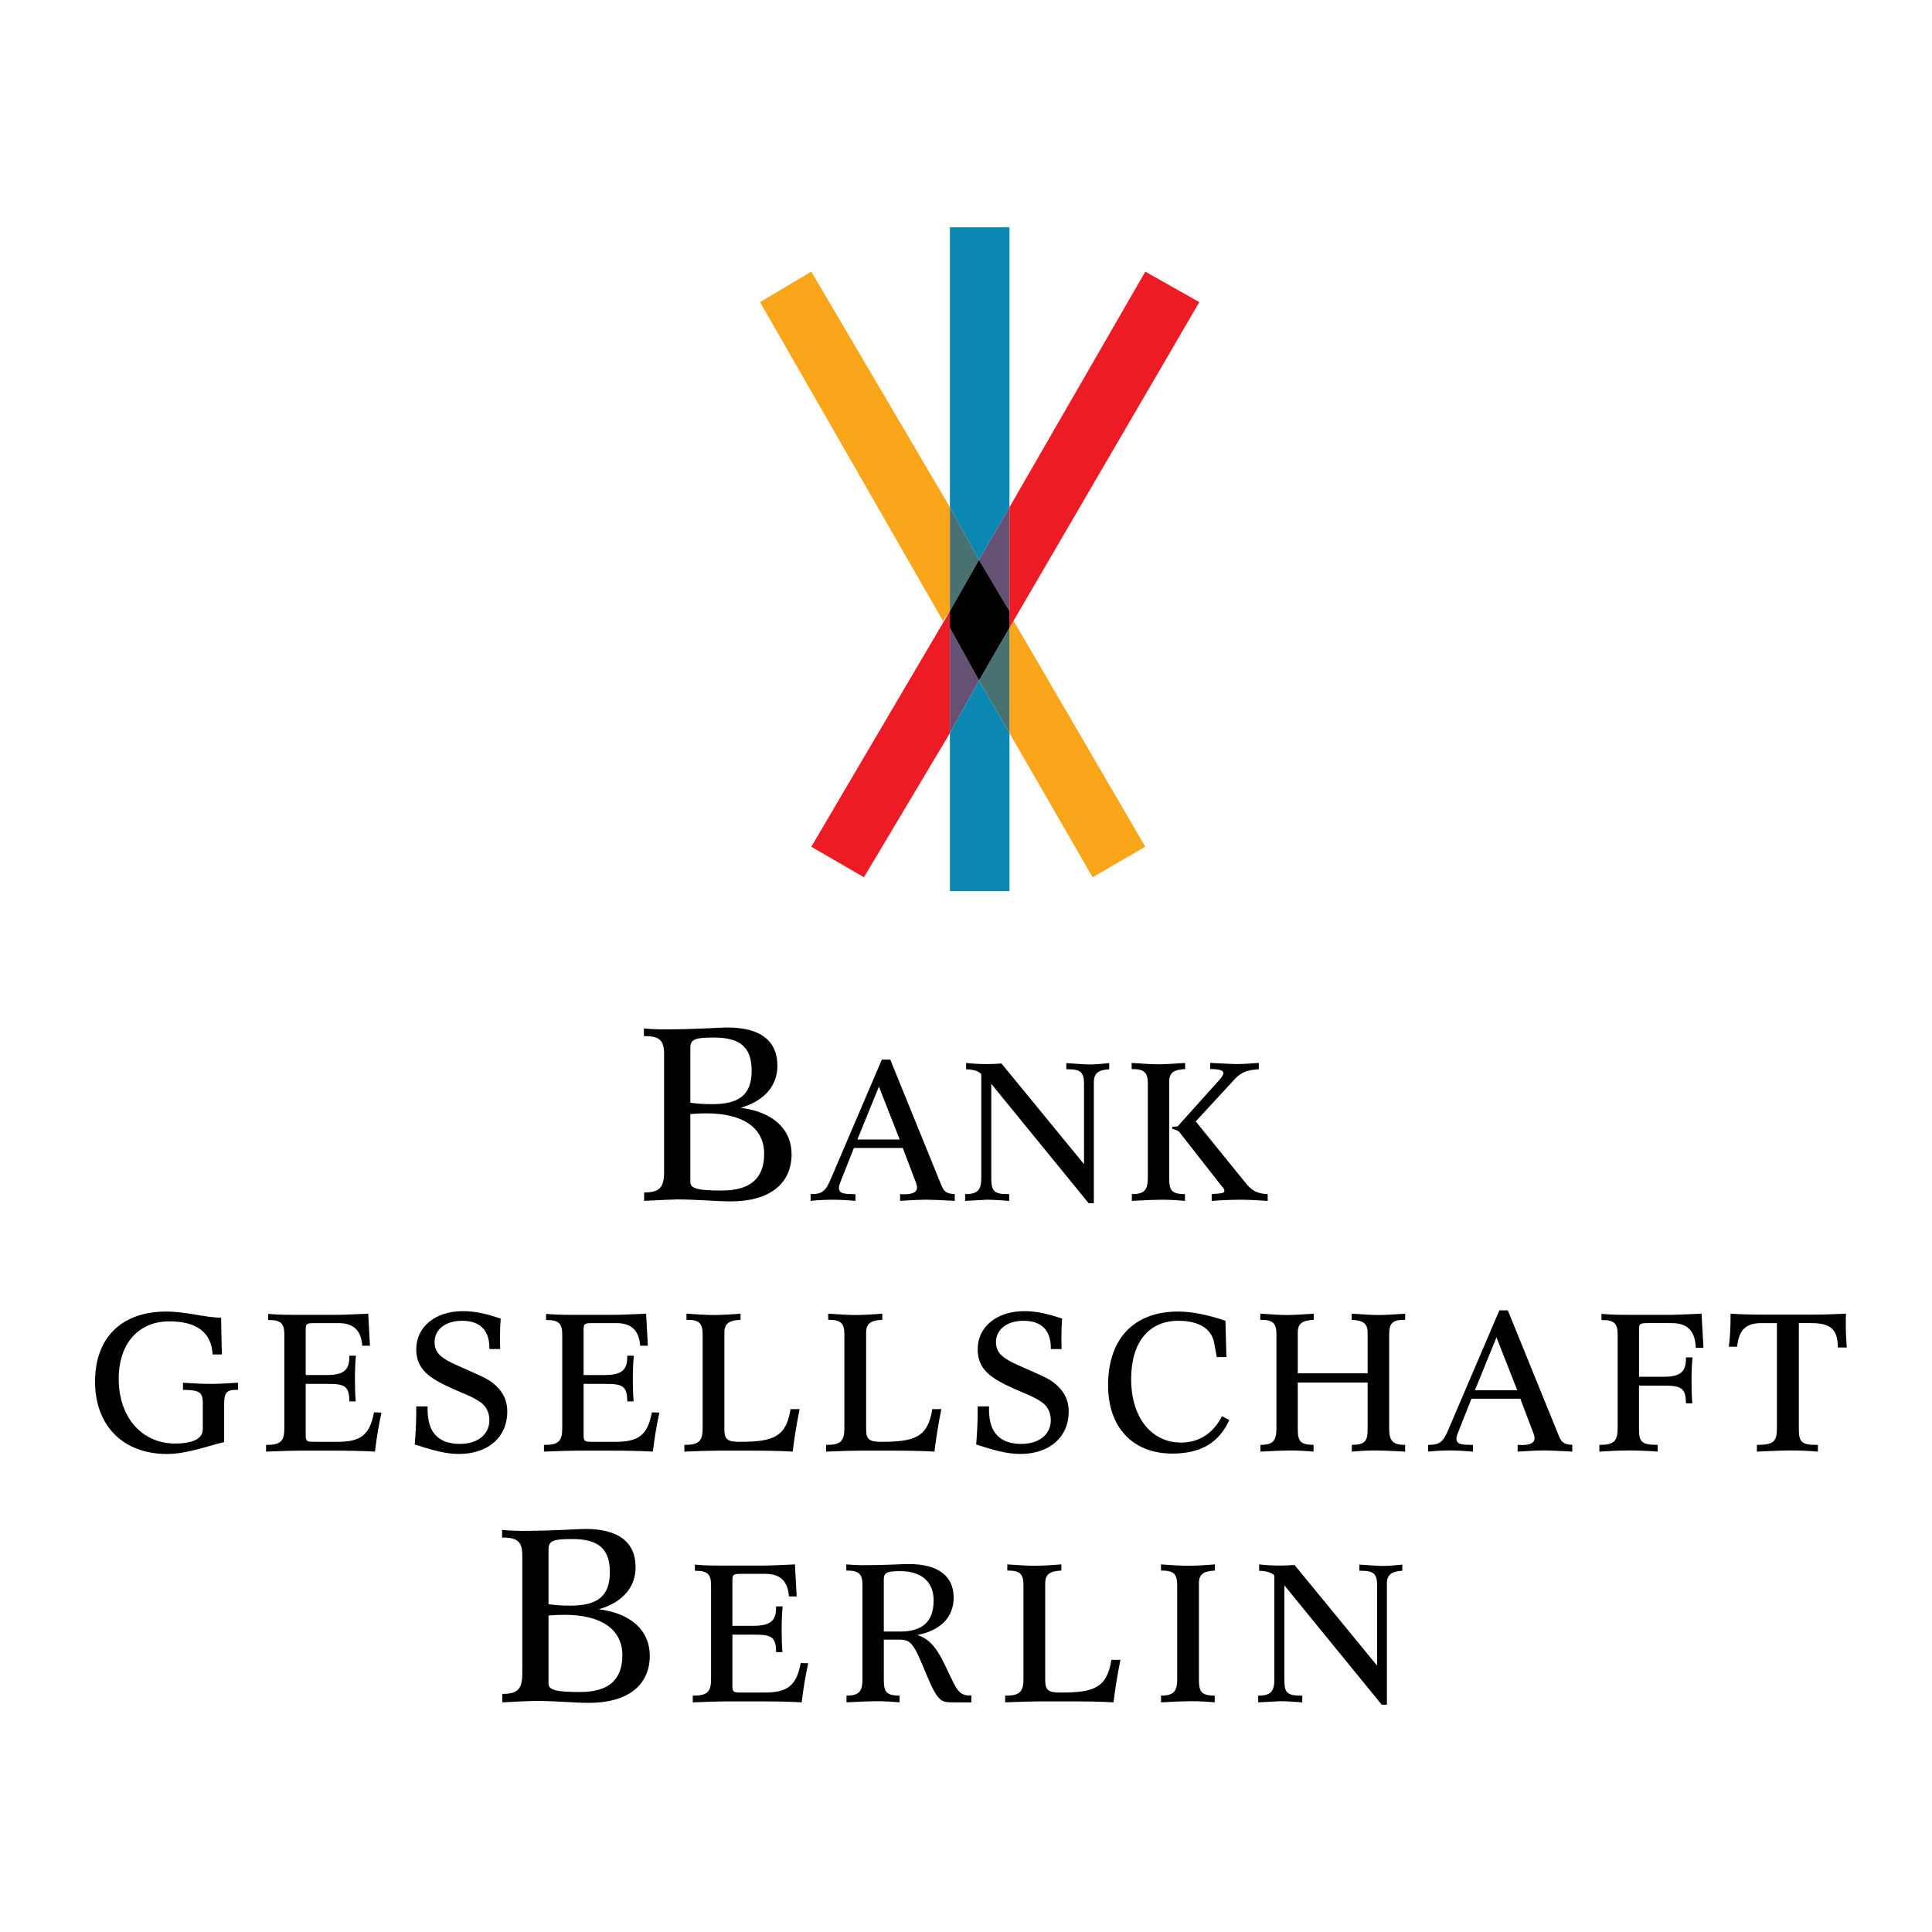 <?xml version="1.0" encoding="utf-8"?>
<!-- Generator: Adobe Illustrator 13.0.0, SVG Export Plug-In . SVG Version: 6.00 Build 14948)  -->
<!DOCTYPE svg PUBLIC "-//W3C//DTD SVG 1.0//EN" "http://www.w3.org/TR/2001/REC-SVG-20010904/DTD/svg10.dtd">
<svg version="1.0" id="Layer_1" xmlns="http://www.w3.org/2000/svg" xmlns:xlink="http://www.w3.org/1999/xlink" x="0px" y="0px"
	 width="192.756px" height="192.756px" viewBox="0 0 192.756 192.756" enable-background="new 0 0 192.756 192.756"
	 xml:space="preserve">
<g>
	<polygon fill-rule="evenodd" clip-rule="evenodd" fill="#FFFFFF" points="0,0 192.756,0 192.756,192.756 0,192.756 0,0 	"/>
	<polygon fill-rule="evenodd" clip-rule="evenodd" fill="#FFFFFF" points="100.715,62.635 119.657,30.143 114.266,27.101 
		100.715,50.606 100.715,22.676 94.77,22.676 94.77,50.606 80.943,27.101 75.828,30.143 94.078,61.944 94.77,60.976 80.943,84.481 
		86.197,87.523 94.77,73.144 94.77,88.906 100.715,88.906 100.715,73.144 109.011,87.523 114.266,84.481 101.13,61.944 
		100.715,62.635 	"/>
	<polygon fill-rule="evenodd" clip-rule="evenodd" fill="#0B88B2" points="100.715,50.606 100.715,22.676 94.77,22.676 
		94.77,50.606 97.673,55.86 100.715,50.606 	"/>
	<polygon fill-rule="evenodd" clip-rule="evenodd" fill="#0B88B2" points="94.77,73.144 94.77,88.906 100.715,88.906 
		100.715,73.144 97.673,67.889 94.77,73.144 	"/>
	<polygon fill-rule="evenodd" clip-rule="evenodd" fill="#FAA61A" points="94.77,50.606 80.943,27.101 75.828,30.143 94.078,61.944 
		94.77,60.976 94.77,50.606 	"/>
	<polygon fill-rule="evenodd" clip-rule="evenodd" fill="#FAA61A" points="100.715,62.635 100.715,73.144 109.011,87.523 
		114.266,84.481 101.13,61.944 100.715,62.635 	"/>
	<polygon fill-rule="evenodd" clip-rule="evenodd" fill="#487272" points="97.673,67.889 100.715,73.144 100.715,62.635 
		97.673,67.889 	"/>
	<polygon fill-rule="evenodd" clip-rule="evenodd" fill="#487272" points="97.673,55.86 94.77,50.606 94.77,60.976 97.673,55.86 	
		"/>
	<polygon fill-rule="evenodd" clip-rule="evenodd" fill="#ED1C24" points="80.943,84.481 86.197,87.523 94.77,73.144 94.77,60.976 
		80.943,84.481 	"/>
	<polygon fill-rule="evenodd" clip-rule="evenodd" fill="#ED1C24" points="114.266,27.101 100.715,50.606 100.715,62.635 
		119.657,30.143 114.266,27.101 	"/>
	<polygon fill-rule="evenodd" clip-rule="evenodd" fill="#655173" points="94.77,62.635 94.77,73.144 97.673,67.889 94.77,62.635 	
		"/>
	<polygon fill-rule="evenodd" clip-rule="evenodd" fill="#655173" points="100.715,60.976 100.715,50.606 97.673,55.86 
		100.715,60.976 	"/>
	<polygon fill-rule="evenodd" clip-rule="evenodd" points="97.673,55.86 94.77,60.976 94.77,62.635 97.673,67.889 100.715,62.635 
		100.715,60.976 97.673,55.86 	"/>
	<path fill-rule="evenodd" clip-rule="evenodd" d="M68.874,110.021v-5.494c0-0.889,0.6-1.01,2.375-1.01
		c2.591,0,3.743,0.961,3.743,3.312c0,2.424-1.272,3.334-3.959,3.334C70.265,110.164,69.569,110.117,68.874,110.021L68.874,110.021z
		 M68.874,117.939v-6.791c0.576-0.047,1.104-0.07,1.584-0.07c3.767,0,5.783,1.51,5.783,4.029c0,2.473-1.392,3.672-4.223,3.672
		C69.737,118.779,68.874,118.611,68.874,117.939L68.874,117.939z M64.267,119.811c1.848-0.096,2.951-0.143,3.287-0.143
		c2.064,0,3.839,0.195,5.351,0.195c3.935,0,6.071-1.805,6.071-4.707c0-2.471-1.824-4.223-5.087-4.631
		c2.399-0.697,3.671-2.209,3.671-4.199c0-2.496-1.703-3.814-5.015-3.814c-0.84,0-2.976,0.191-6.431,0.191
		c-0.456,0-1.08-0.023-1.872-0.096v0.768h0.12c1.464,0,1.896,0.455,1.896,1.799v11.734c0,1.535-0.408,2.062-1.992,2.062V119.811
		L64.267,119.811z"/>
	<path fill-rule="evenodd" clip-rule="evenodd" d="M80.873,119.812c0.732-0.078,1.462-0.115,2.191-0.115
		c0.672,0,1.421,0.037,2.285,0.115v-0.672c-1.171,0-1.651-0.059-1.651-0.635c0-0.172,0.058-0.346,0.134-0.537l1.363-3.436h4.876
		l1.325,3.494c0.058,0.172,0.096,0.326,0.096,0.441c0,0.479-0.441,0.689-1.325,0.689c-0.115,0-0.23-0.018-0.365-0.018v0.672
		c1.152-0.078,2.054-0.115,2.726-0.115c0.385,0,1.287,0.037,2.727,0.115v-0.672c-0.922-0.039-1.113-0.326-1.382-0.998l-5.049-12.42
		h-0.844l-5.106,11.939c-0.442,1.055-0.787,1.479-1.866,1.479h-0.134V119.812L80.873,119.812z M89.763,113.688H85.54l2.15-5.277
		L89.763,113.688L89.763,113.688z"/>
	<path fill-rule="evenodd" clip-rule="evenodd" d="M98.9,117.531v-9.395l9.714,11.908h0.519v-12.08c0-0.881,0.46-1.227,1.535-1.283
		v-0.613c-0.748,0.076-1.401,0.133-1.977,0.133c-0.365,0-1.152-0.057-2.304-0.133v0.613h0.211c1.229,0,1.555,0.346,1.555,1.436
		v8.031l-8.235-10.043c-0.499,0.039-0.998,0.059-1.497,0.059c-0.691,0-1.363-0.039-2.035-0.115v0.633
		c0.729,0.02,1.248,0.174,1.517,0.48v10.33c0,1.225-0.346,1.648-1.613,1.648v0.672c1.248-0.059,1.978-0.115,2.169-0.115
		c0.691,0,1.44,0.057,2.228,0.115v-0.672h-0.135C99.15,119.141,98.9,118.814,98.9,117.531L98.9,117.531z"/>
	<path fill-rule="evenodd" clip-rule="evenodd" d="M116.648,117.527v-9.578c0-0.922,0.441-1.229,1.594-1.287v-0.613
		c-1.133,0.076-2.016,0.135-2.688,0.135c-0.634,0-1.517-0.059-2.648-0.135v0.613h0.096c1.171,0,1.517,0.365,1.517,1.439v9.387
		c0,1.229-0.327,1.652-1.594,1.652v0.672c1.363-0.078,2.361-0.115,2.976-0.115c0.69,0,1.459,0.037,2.322,0.115v-0.672
		C116.898,119.121,116.648,118.795,116.648,117.527L116.648,117.527z M120.891,119.812c1.095-0.078,2.073-0.115,2.919-0.115
		c0.595,0,1.496,0.037,2.667,0.115v-0.672c-1.382-0.059-1.823-0.635-2.418-1.383l-4.761-5.873l3.896-4.225
		c0.634-0.689,1.306-0.922,2.399-0.979v-0.633c-0.921,0.076-1.688,0.115-2.342,0.115c-0.307,0-1.151-0.059-2.515-0.115v0.613
		c0.884,0,1.325,0.115,1.325,0.404c0,0.096-0.115,0.346-0.327,0.594l-4.242,4.723l-0.537,0.039v0.191l0.269,0.096
		c0.192,0.059,0.346,0.115,0.48,0.289l4.088,5.221c0.192,0.23,0.365,0.402,0.365,0.576c0,0.23-0.211,0.25-0.576,0.287l-0.691,0.059
		V119.812L120.891,119.812z"/>
	<path fill-rule="evenodd" clip-rule="evenodd" d="M22.364,143.869v-3.783c0-1.074,0.211-1.42,1.151-1.42h0.23v-0.709
		c-1.171,0.076-2.073,0.113-2.707,0.113c-0.787,0-1.708-0.037-2.783-0.113v0.709c1.574,0.02,1.977,0.191,1.977,1.287v2.648
		c0,0.922-0.959,1.42-2.783,1.42c-3.244,0-5.605-2.572-5.605-6.449c0-3.531,1.977-5.74,5.048-5.74c2.746,0,4.204,1.113,4.32,3.303
		h0.921l-0.077-3.668c-1.65-0.018-3.455-0.613-5.471-0.613c-4.454,0-7.103,2.611-7.103,6.988c0,4.414,2.822,7.221,7.161,7.221
		C18.544,145.062,20.348,144.387,22.364,143.869L22.364,143.869z"/>
	<path fill-rule="evenodd" clip-rule="evenodd" d="M26.545,144.828c1.517-0.059,2.591-0.096,3.263-0.096h3.378
		c1.555,0,2.956,0.02,4.223,0.096c0.173-1.4,0.384-2.707,0.652-3.896l-0.749-0.02c-0.422,2.285-1.363,2.938-3.609,2.938H31.44
		c-0.806,0-0.94-0.039-0.94-0.615v-5.164h2.111c1.689,0,2.246,0.135,2.246,1.748h0.634c-0.058-0.711-0.077-1.439-0.077-2.17
		c0-0.787,0.019-1.59,0.096-2.393h-0.653v0.135c0,1.355-0.634,1.797-2.284,1.797H30.5v-4.572c0-0.572,0.134-0.609,0.94-0.609h2.323
		c1.517,0,2.265,0.727,2.38,2.254h0.768l-0.172-3.195c-1.382,0.059-2.438,0.115-3.187,0.115h-4.319c-0.864,0-1.69-0.02-2.477-0.096
		v0.615h0.096c1.171,0,1.517,0.363,1.517,1.436v9.371c0,1.248-0.365,1.65-1.728,1.65h-0.096V144.828L26.545,144.828z"/>
	<path fill-rule="evenodd" clip-rule="evenodd" d="M41.378,144.117c1.612,0.52,3.014,0.945,4.396,0.945
		c2.995,0,4.837-1.75,4.837-4.209c0-1.209-0.479-2.111-1.497-2.916c-0.576-0.461-1.785-0.941-3.494-1.709
		c-1.516-0.672-2.265-1.209-2.265-2.322c0-1.229,1.056-2.131,2.745-2.131c1.785,0,2.726,0.939,2.726,2.707v0.113H49.9
		c0-0.344-0.019-0.689-0.019-1.016c0-0.691,0.019-1.344,0.077-2.016c-1.325-0.461-2.534-0.75-3.763-0.75
		c-2.821,0-4.665,1.613-4.665,3.801c0,1.979,1.248,2.881,3.667,3.955c1.018,0.461,1.997,0.787,2.784,1.363
		c0.537,0.383,0.845,1.018,0.845,1.766c0,1.4-1.152,2.361-2.938,2.361c-2.149,0-3.225-1.152-3.225-3.398v-0.346h-1.133v0.48
		C41.531,141.891,41.474,142.986,41.378,144.117L41.378,144.117z"/>
	<path fill-rule="evenodd" clip-rule="evenodd" d="M54.271,144.828c1.517-0.059,2.591-0.096,3.264-0.096h3.378
		c1.555,0,2.957,0.02,4.223,0.096c0.173-1.4,0.384-2.707,0.653-3.896l-0.749-0.02c-0.422,2.285-1.363,2.938-3.609,2.938h-2.265
		c-0.806,0-0.94-0.039-0.94-0.615v-5.164h2.111c1.689,0,2.246,0.135,2.246,1.748h0.633c-0.058-0.711-0.077-1.439-0.077-2.17
		c0-0.787,0.019-1.59,0.096-2.393h-0.653v0.135c0,1.355-0.634,1.797-2.284,1.797h-2.073v-4.572c0-0.572,0.134-0.609,0.94-0.609
		h2.323c1.517,0,2.265,0.727,2.38,2.254h0.768l-0.172-3.195c-1.382,0.059-2.438,0.115-3.187,0.115h-4.319
		c-0.864,0-1.689-0.02-2.476-0.096v0.615h0.096c1.171,0,1.517,0.363,1.517,1.436v9.371c0,1.248-0.365,1.65-1.728,1.65h-0.096
		V144.828L54.271,144.828z"/>
	<path fill-rule="evenodd" clip-rule="evenodd" d="M68.279,144.828c1.517-0.059,2.591-0.096,3.264-0.096h3.34
		c1.555,0,2.937,0.02,4.204,0.096c0.173-1.4,0.403-2.822,0.691-4.242h-0.903c-0.441,2.783-1.708,3.264-5.067,3.264
		c-1.248,0-1.536-0.23-1.536-1.287v-9.598c0-0.922,0.461-1.229,1.613-1.285v-0.615c-1.171,0.096-2.074,0.135-2.707,0.135
		c-0.653,0-1.555-0.059-2.688-0.135v0.615h0.096c1.171,0,1.517,0.363,1.517,1.439v9.387c0,1.248-0.365,1.65-1.728,1.65h-0.096
		V144.828L68.279,144.828z"/>
	<path fill-rule="evenodd" clip-rule="evenodd" d="M82.422,144.828c1.517-0.059,2.591-0.096,3.263-0.096h3.34
		c1.555,0,2.937,0.02,4.203,0.096c0.173-1.4,0.404-2.822,0.691-4.242h-0.902c-0.441,2.783-1.708,3.264-5.067,3.264
		c-1.248,0-1.536-0.23-1.536-1.287v-9.598c0-0.922,0.46-1.229,1.612-1.285v-0.615c-1.171,0.096-2.073,0.135-2.707,0.135
		c-0.653,0-1.555-0.059-2.688-0.135v0.615h0.096c1.171,0,1.516,0.363,1.516,1.439v9.387c0,1.248-0.365,1.65-1.728,1.65h-0.096
		V144.828L82.422,144.828z"/>
	<path fill-rule="evenodd" clip-rule="evenodd" d="M97.391,144.117c1.612,0.52,3.015,0.945,4.396,0.945
		c2.994,0,4.837-1.75,4.837-4.209c0-1.209-0.479-2.111-1.497-2.916c-0.576-0.461-1.785-0.941-3.494-1.709
		c-1.516-0.672-2.265-1.209-2.265-2.322c0-1.229,1.056-2.131,2.745-2.131c1.785,0,2.726,0.939,2.726,2.707v0.113h1.075
		c0-0.344-0.02-0.689-0.02-1.016c0-0.691,0.02-1.344,0.077-2.016c-1.325-0.461-2.534-0.75-3.763-0.75
		c-2.821,0-4.665,1.613-4.665,3.801c0,1.979,1.248,2.881,3.667,3.955c1.018,0.461,1.996,0.787,2.783,1.363
		c0.537,0.383,0.845,1.018,0.845,1.766c0,1.4-1.151,2.361-2.938,2.361c-2.149,0-3.225-1.152-3.225-3.398v-0.346h-1.132v0.48
		C97.544,141.891,97.486,142.986,97.391,144.117L97.391,144.117z"/>
	<path fill-rule="evenodd" clip-rule="evenodd" d="M122.646,141.68l-0.729-0.383c-0.864,1.707-2.304,2.629-4.089,2.629
		c-2.88,0-4.973-2.418-4.973-6.334c0-3.686,1.767-5.816,4.723-5.816c2.016,0,3.282,0.787,3.552,2.168l0.269,1.459h0.96l-0.096-3.627
		c-1.844-0.635-3.437-0.922-4.723-0.922c-4.415,0-6.988,2.727-6.988,7.352c0,4.223,2.478,6.818,6.412,6.818
		C119.768,145.023,121.61,143.965,122.646,141.68L122.646,141.68z"/>
	<path fill-rule="evenodd" clip-rule="evenodd" d="M125.754,144.828c1.363-0.076,2.361-0.115,2.976-0.115
		c0.69,0,1.459,0.039,2.323,0.115v-0.672c-1.325-0.02-1.574-0.346-1.574-1.611v-4.607h6.968v4.607c0,1.266-0.249,1.592-1.574,1.611
		v0.672c0.864-0.076,1.651-0.115,2.342-0.115c0.614,0,1.613,0.039,2.976,0.115v-0.672c-1.267,0-1.593-0.422-1.593-1.65v-9.387
		c0-1.076,0.326-1.439,1.497-1.439h0.096v-0.615c-1.133,0.076-1.996,0.135-2.649,0.135c-0.652,0-1.555-0.059-2.688-0.135v0.615
		c1.152,0.057,1.594,0.363,1.594,1.285v4.051h-6.968v-4.051c0-0.922,0.441-1.229,1.593-1.285v-0.615
		c-1.133,0.076-2.016,0.135-2.688,0.135c-0.634,0-1.517-0.059-2.648-0.135v0.615h0.096c1.171,0,1.517,0.363,1.517,1.439v9.387
		c0,1.229-0.327,1.65-1.594,1.65V144.828L125.754,144.828z"/>
	<path fill-rule="evenodd" clip-rule="evenodd" d="M142.485,144.828c0.732-0.076,1.462-0.115,2.191-0.115
		c0.672,0,1.421,0.039,2.285,0.115v-0.672c-1.171,0-1.651-0.057-1.651-0.633c0-0.174,0.058-0.346,0.135-0.537l1.362-3.438h4.876
		l1.324,3.494c0.058,0.172,0.096,0.326,0.096,0.441c0,0.48-0.441,0.691-1.324,0.691c-0.115,0-0.23-0.02-0.364-0.02v0.672
		c1.151-0.076,2.054-0.115,2.726-0.115c0.384,0,1.286,0.039,2.726,0.115v-0.672c-0.921-0.039-1.113-0.326-1.382-0.998l-5.049-12.42
		h-0.845l-5.105,11.939c-0.442,1.057-0.787,1.479-1.865,1.479h-0.135V144.828L142.485,144.828z M151.376,138.705h-4.223l2.15-5.279
		L151.376,138.705L151.376,138.705z"/>
	<path fill-rule="evenodd" clip-rule="evenodd" d="M159.569,144.828c1.151-0.076,2.093-0.115,2.859-0.115
		c0.999,0,1.997,0.039,2.957,0.115v-0.672c-1.594-0.02-1.862-0.25-1.862-1.611v-4.301h2.418c1.69,0,2.266,0.154,2.266,1.766h0.634
		c-0.058-0.711-0.077-1.439-0.077-2.188c0-0.787,0.02-1.59,0.097-2.393h-0.653v0.133c0,1.377-0.633,1.799-2.284,1.799h-2.399v-4.746
		c0-0.572,0.135-0.609,0.94-0.609h2.323c1.574,0,2.342,0.783,2.399,2.467h0.768l-0.192-3.408c-1.382,0.059-2.438,0.115-3.187,0.115
		h-4.318c-0.864,0-1.689-0.02-2.477-0.096v0.615h0.096c1.171,0,1.517,0.363,1.517,1.436v9.371c0,1.248-0.364,1.65-1.728,1.65h-0.096
		V144.828L159.569,144.828z"/>
	<path fill-rule="evenodd" clip-rule="evenodd" d="M175.286,144.828c1.497-0.076,2.648-0.115,3.455-0.115
		c0.845,0,1.709,0.039,2.63,0.115v-0.672h-0.153c-1.479,0-1.747-0.287-1.747-1.609v-10.541h1.229c1.938,0,2.649,0.613,2.668,2.434
		h0.884c-0.059-0.787-0.097-1.574-0.097-2.318c0-0.365,0-0.711,0.02-1.057c-1.152,0.059-2.399,0.096-3.743,0.096h-4.242
		c-1.267,0-2.438-0.02-3.532-0.096v0.422c0,0.98-0.058,1.936-0.173,2.877h0.825c0.192-1.689,0.864-2.357,2.438-2.357h1.535v10.502
		c0,1.322-0.345,1.648-1.996,1.648V144.828L175.286,144.828z"/>
	<path fill-rule="evenodd" clip-rule="evenodd" d="M54.726,160.053v-5.494c0-0.887,0.6-1.008,2.375-1.008
		c2.592,0,3.744,0.961,3.744,3.311c0,2.424-1.272,3.336-3.959,3.336C56.118,160.197,55.422,160.15,54.726,160.053L54.726,160.053z
		 M54.726,167.973v-6.791c0.576-0.049,1.104-0.072,1.584-0.072c3.767,0,5.783,1.512,5.783,4.031c0,2.471-1.392,3.672-4.223,3.672
		C55.59,168.812,54.726,168.645,54.726,167.973L54.726,167.973z M50.119,169.844c1.848-0.096,2.952-0.145,3.288-0.145
		c2.063,0,3.839,0.195,5.351,0.195c3.935,0,6.07-1.803,6.07-4.705c0-2.473-1.823-4.225-5.087-4.631
		c2.399-0.697,3.671-2.209,3.671-4.199c0-2.496-1.704-3.816-5.015-3.816c-0.84,0-2.976,0.193-6.431,0.193
		c-0.456,0-1.08-0.025-1.872-0.098v0.768h0.12c1.463,0,1.896,0.457,1.896,1.801v11.732c0,1.537-0.408,2.064-1.992,2.064V169.844
		L50.119,169.844z"/>
	<path fill-rule="evenodd" clip-rule="evenodd" d="M69.118,169.844c1.517-0.057,2.591-0.096,3.264-0.096h3.378
		c1.555,0,2.957,0.02,4.223,0.096c0.173-1.4,0.384-2.705,0.653-3.896l-0.749-0.02c-0.422,2.285-1.363,2.938-3.609,2.938h-2.265
		c-0.806,0-0.941-0.039-0.941-0.613v-5.164h2.112c1.689,0,2.246,0.135,2.246,1.746h0.634c-0.058-0.711-0.077-1.439-0.077-2.17
		c0-0.785,0.019-1.59,0.096-2.393h-0.653v0.135c0,1.357-0.633,1.799-2.284,1.799h-2.074v-4.572c0-0.572,0.135-0.611,0.941-0.611
		h2.323c1.517,0,2.265,0.727,2.38,2.256h0.768l-0.173-3.197c-1.382,0.059-2.438,0.115-3.187,0.115h-4.319
		c-0.864,0-1.689-0.018-2.476-0.096v0.615h0.096c1.171,0,1.517,0.365,1.517,1.436v9.371c0,1.248-0.365,1.65-1.728,1.65h-0.096
		V169.844L69.118,169.844z"/>
	<path fill-rule="evenodd" clip-rule="evenodd" d="M84.453,169.844c1.363-0.076,2.361-0.115,2.976-0.115
		c0.69,0,1.458,0.039,2.323,0.115v-0.672c-1.325-0.018-1.574-0.346-1.574-1.611v-3.975h1.478c0.422,0,0.787,0.02,1.114,0.289
		c0.576,0.48,0.96,1.555,1.612,3.07c0.5,1.172,0.864,2.074,1.421,2.592c0.326,0.307,0.787,0.307,1.42,0.307h1.689v-0.689h-0.211
		c-0.844,0-1.171-0.461-1.631-1.383c-1.133-2.285-1.708-4.07-3.551-4.646c2.361-0.461,3.628-1.803,3.628-3.742
		c0-2.131-1.535-3.34-4.492-3.34c-0.672,0-2.208,0.115-4.607,0.115c-0.384,0-0.921-0.02-1.612-0.078v0.615h0.096
		c1.171,0,1.517,0.365,1.517,1.439v9.387c0,1.229-0.327,1.65-1.593,1.65V169.844L84.453,169.844z M88.177,162.781v-5.164
		c0-0.672,0.211-0.865,1.651-0.865c2.13,0,3.321,1.096,3.321,2.918c0,2.094-1.095,3.111-3.359,3.111H88.177L88.177,162.781z"/>
	<path fill-rule="evenodd" clip-rule="evenodd" d="M100.287,169.844c1.517-0.057,2.591-0.096,3.263-0.096h3.341
		c1.555,0,2.937,0.02,4.203,0.096c0.173-1.4,0.403-2.822,0.691-4.242h-0.902c-0.441,2.783-1.709,3.264-5.067,3.264
		c-1.248,0-1.536-0.23-1.536-1.285v-9.6c0-0.92,0.461-1.229,1.612-1.285v-0.615c-1.171,0.098-2.073,0.135-2.706,0.135
		c-0.653,0-1.556-0.057-2.688-0.135v0.615h0.096c1.171,0,1.517,0.365,1.517,1.439v9.387c0,1.248-0.365,1.65-1.728,1.65h-0.096
		V169.844L100.287,169.844z"/>
	<path fill-rule="evenodd" clip-rule="evenodd" d="M115.834,169.844c1.383-0.076,2.381-0.115,3.014-0.115
		c0.711,0,1.498,0.039,2.343,0.115v-0.672c-1.325-0.018-1.574-0.346-1.574-1.611v-9.58c0-0.92,0.441-1.229,1.593-1.285v-0.615
		c-1.171,0.098-2.054,0.135-2.688,0.135c-0.652,0-1.555-0.057-2.688-0.135v0.615h0.097c1.171,0,1.517,0.365,1.517,1.439v9.387
		c0,1.229-0.346,1.65-1.613,1.65V169.844L115.834,169.844z"/>
	<path fill-rule="evenodd" clip-rule="evenodd" d="M128.14,167.564v-9.395l9.713,11.908h0.519v-12.08
		c0-0.881,0.461-1.227,1.535-1.283V156.1c-0.748,0.078-1.4,0.135-1.977,0.135c-0.365,0-1.152-0.057-2.304-0.135v0.615h0.211
		c1.229,0,1.556,0.346,1.556,1.436v8.031l-8.235-10.043c-0.5,0.039-0.998,0.057-1.497,0.057c-0.691,0-1.363-0.037-2.035-0.115v0.635
		c0.729,0.02,1.248,0.172,1.517,0.479v10.332c0,1.225-0.346,1.646-1.613,1.646v0.672c1.249-0.057,1.979-0.115,2.17-0.115
		c0.691,0,1.439,0.059,2.227,0.115v-0.672h-0.135C128.39,169.172,128.14,168.846,128.14,167.564L128.14,167.564z"/>
</g>
</svg>
